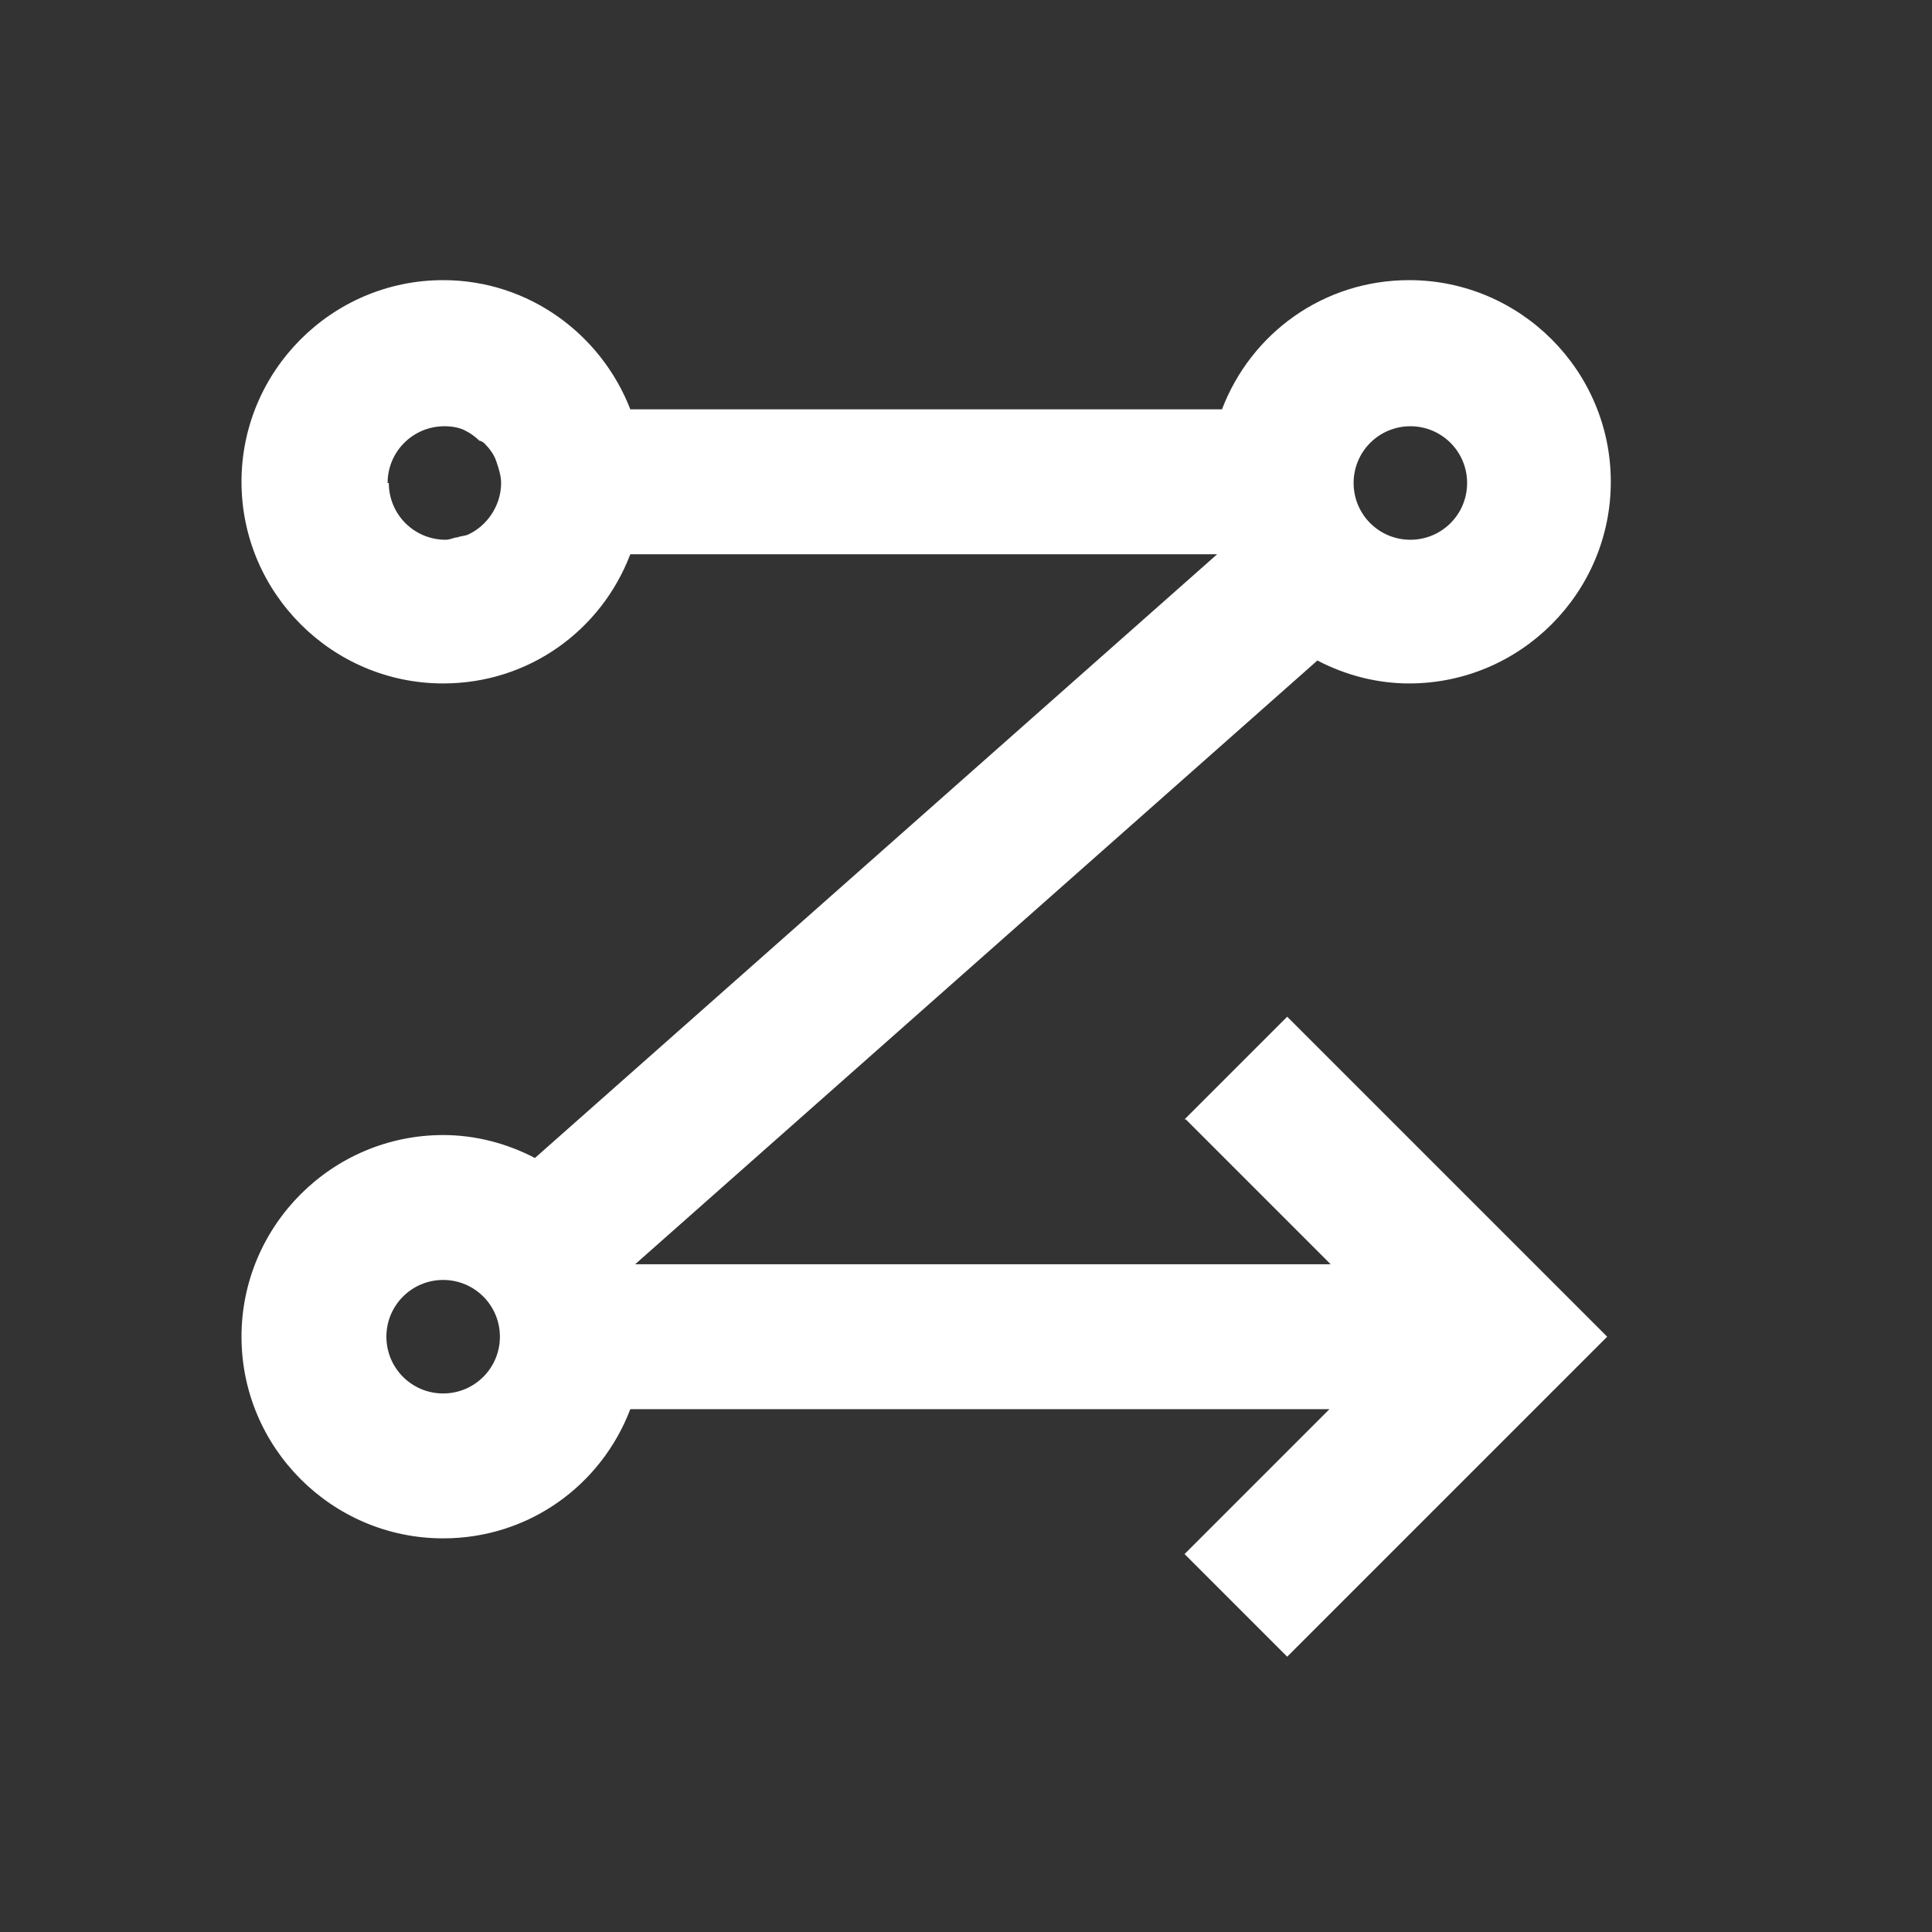 <svg width="16" height="16" viewBox="0 0 16 16" fill="none" xmlns="http://www.w3.org/2000/svg">
<rect x="0" y="0" width="16" height="16" fill="#333333" stroke="none"/>
<path d="M9.82 9.27L11.02 10.47H5.26L10.91 5.47C11.14 5.59 11.4 5.66 11.67 5.66C12.59 5.66 13.34 4.91 13.34 3.99C13.34 3.07 12.59 2.32 11.67 2.32C10.96 2.32 10.36 2.76 10.12 3.39H5.22C4.98 2.77 4.38 2.32 3.67 2.32C2.75 2.32 2 3.07 2 3.99C2 4.91 2.75 5.66 3.67 5.66C4.38 5.66 4.98 5.22 5.22 4.59H10.08L4.43 9.59C4.2 9.47 3.94 9.4 3.67 9.4C2.75 9.4 2 10.15 2 11.07C2 11.99 2.75 12.74 3.67 12.74C4.38 12.74 4.98 12.3 5.22 11.67H11.01L9.81 12.87L10.66 13.72L13.31 11.07L10.66 8.42L9.81 9.27H9.82ZM11.21 4C11.21 3.74 11.42 3.53 11.68 3.53C11.94 3.53 12.15 3.74 12.15 4C12.15 4.26 11.94 4.47 11.68 4.47C11.42 4.47 11.21 4.26 11.21 4ZM3.21 4C3.21 3.74 3.42 3.53 3.68 3.53C3.74 3.53 3.81 3.54 3.86 3.57C3.9 3.59 3.94 3.62 3.97 3.65C3.98 3.65 4 3.66 4.01 3.67C4.05 3.71 4.09 3.76 4.11 3.82C4.13 3.88 4.15 3.94 4.15 4C4.15 4.19 4.03 4.36 3.87 4.43C3.84 4.44 3.81 4.44 3.79 4.45C3.76 4.45 3.73 4.47 3.69 4.47C3.43 4.47 3.22 4.26 3.22 4H3.21ZM4.14 11.07C4.14 11.33 3.93 11.54 3.67 11.54C3.41 11.54 3.2 11.33 3.2 11.07C3.2 10.81 3.41 10.6 3.67 10.6C3.93 10.6 4.14 10.81 4.14 11.07Z" fill="#fff"/>
</svg>

